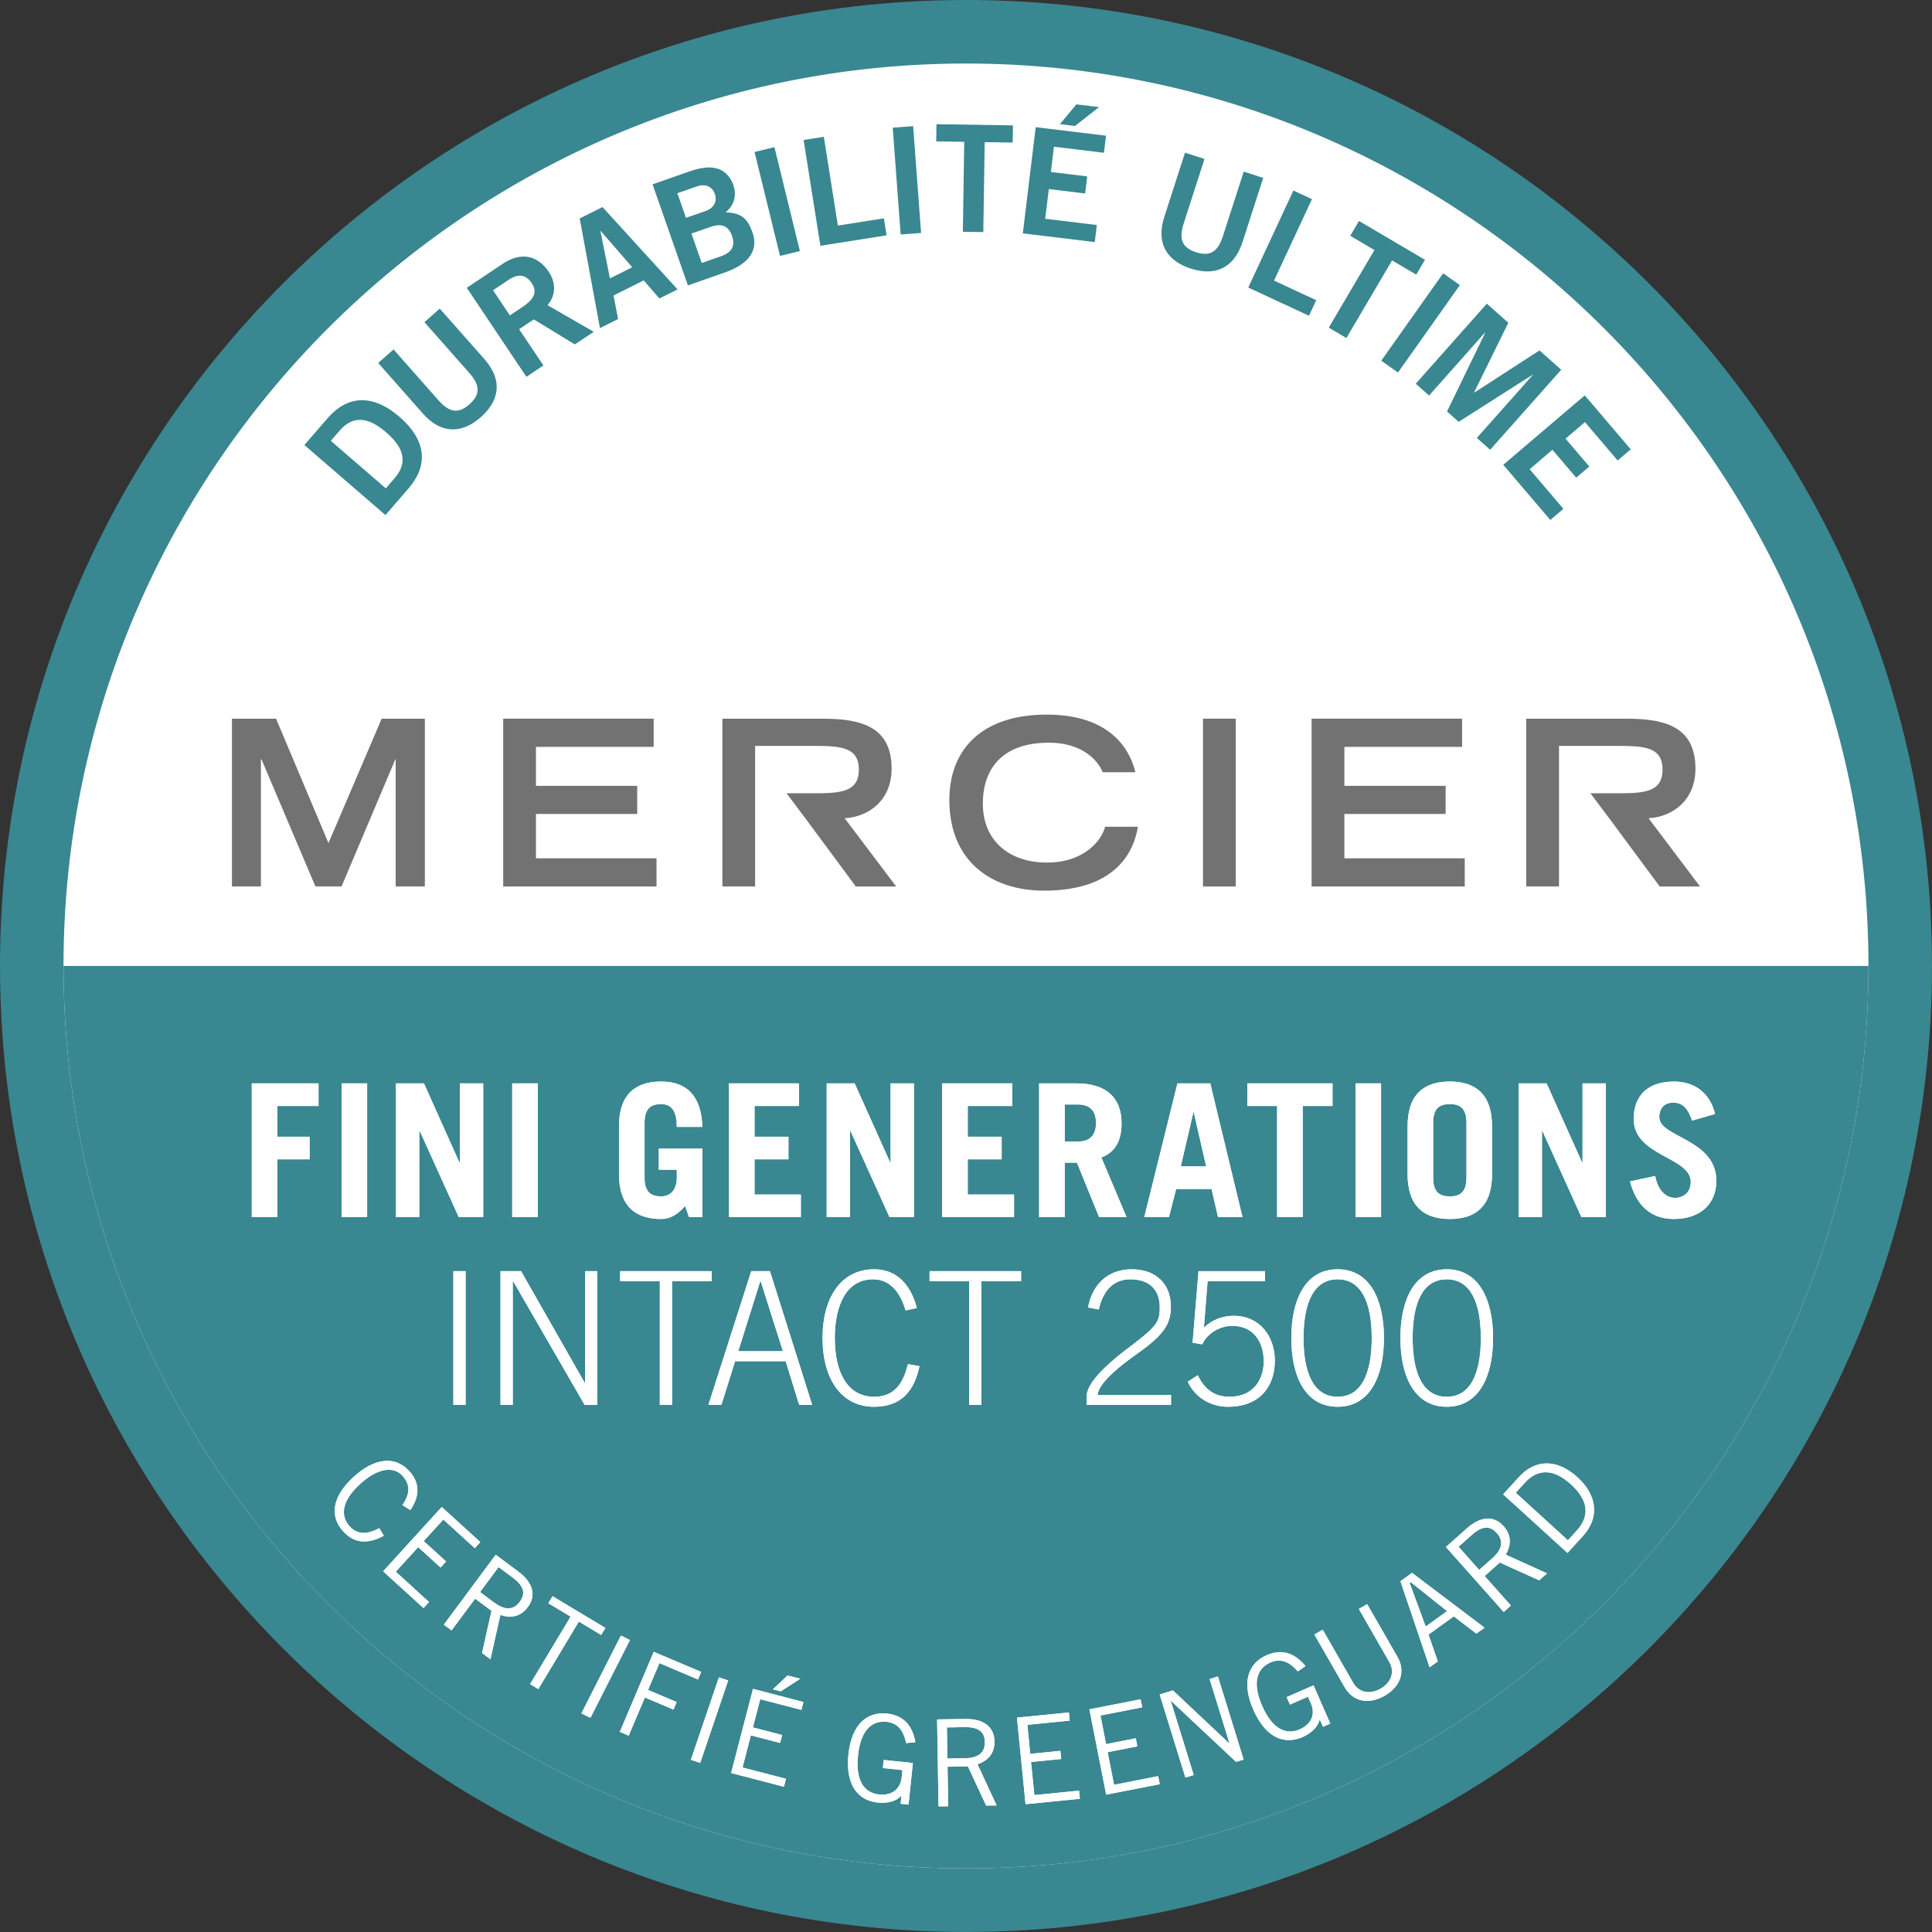 <?xml version="1.0" encoding="utf-8"?>
<!-- Generator: Adobe Illustrator 16.0.0, SVG Export Plug-In . SVG Version: 6.00 Build 0)  -->
<!DOCTYPE svg PUBLIC "-//W3C//DTD SVG 1.1//EN" "http://www.w3.org/Graphics/SVG/1.1/DTD/svg11.dtd">
<svg version="1.1" id="Layer_1" xmlns="http://www.w3.org/2000/svg" xmlns:xlink="http://www.w3.org/1999/xlink" x="0px" y="0px"
	 width="104.229px" height="104.229px" viewBox="0 0 104.229 104.229" enable-background="new 0 0 104.229 104.229"
	 xml:space="preserve">
<rect x="0" y="0" width="104.229" height="104.229" fill="#333333" stroke="none"/>
<circle fill="#FFFFFF" cx="52.223" cy="52.063" r="51.004"/>
<g>
	<path fill="none" d="M28.67,15.254c-0.303-0.453-0.727-0.496-1.232-0.157l-0.838,0.562l0.908,1.356l0.679-0.454
		C28.904,16.079,28.973,15.706,28.67,15.254z"/>
	<polygon fill="none" points="32.393,12.468 32.905,15.019 34.108,14.418 32.407,12.46 	"/>
	<path fill="none" d="M21.295,25.789c0.829-0.957,0.319-1.789-0.462-2.464c-0.782-0.674-1.678-1.057-2.505-0.1l-0.481,0.557
		l2.969,2.564L21.295,25.789z"/>
	<path fill="none" d="M52.114,3.427c-26.846,0-48.688,21.842-48.688,48.688H100.8C100.8,25.268,78.959,3.427,52.114,3.427z
		 M78.75,15.369l-3.339,4.715l-0.901-0.638l3.339-4.715L78.75,15.369z M72.845,12.723l0.471-0.802l3.56,2.096l-0.471,0.8L75.1,14.05
		l-2.463,4.188l-0.952-0.562l2.464-4.186L72.845,12.723z M58.069,5.63l1.223,0.148l-1.299,1.019l-0.811-0.099L58.069,5.63z
		 M55.875,6.861l3.793,0.46l-0.11,0.921l-2.698-0.327l-0.165,1.364l1.96,0.238l-0.111,0.92l-1.96-0.237l-0.193,1.602l2.784,0.339
		l-0.11,0.92l-3.881-0.471L55.875,6.861z M44.445,7.381l0.758,4.789l2.482-0.392l0.145,0.917l-3.572,0.564l-0.903-5.706
		L44.445,7.381z M41.758,7.926l1.377,5.607l-1.071,0.264L40.686,8.19L41.758,7.926z M27.098,14.244
		c1.091-0.729,1.952-0.392,2.489,0.396c0.402,0.588,0.425,1.268-0.05,1.825l2.493,1.435l-1.018,0.681l-2.215-1.35l-0.793,0.529
		l1.312,1.956l-0.918,0.614l-3.217-4.802L27.098,14.244z M17.672,22.562c1-1.156,2.332-1.403,3.884-0.073
		c1.538,1.34,1.489,2.695,0.489,3.852l-1.25,1.447l-4.374-3.779L17.672,22.562z M22.92,47.824h-1.573v-6.86h-0.02l-2.901,6.86
		h-1.408l-2.91-6.86h-0.031v6.86h-1.562v-9.051h2.379l2.828,6.711l2.869-6.711h2.329V47.824z M25.94,22.506
		c-0.881,0.777-2.026,1.054-3.145-0.213l-2.393-2.711l0.828-0.729l2.425,2.746c0.619,0.701,1.112,0.705,1.67,0.213
		c0.557-0.493,0.616-0.983-0.003-1.685l-2.426-2.747l0.828-0.729l2.394,2.709C27.236,20.625,26.821,21.727,25.94,22.506z
		 M35.418,47.825h-8.271v-9.052h8.118v1.521h-6.352v2.103h5.462v1.517h-5.462v2.392h6.504V47.825z M35.573,16.102l-0.844-0.976
		l-1.631,0.815l0.248,1.269l-0.979,0.491l-1.093-5.918l1.23-0.614l4.049,4.442L35.573,16.102z M35.205,9.943l2.024-0.707
		c1.088-0.381,1.916-0.264,2.317,0.688c0.198,0.567,0.117,1.086-0.397,1.53c0.811,0.039,1.166,0.279,1.455,1.109
		c0.297,0.847-0.096,1.644-1.484,2.13l-2.009,0.702L35.205,9.943z M46.17,47.824l-2.633-3.559l-1.104-1.471h1.716
		c1.45,0,2.185-0.212,2.185-1.282c0-1.059-0.734-1.271-2.185-1.271h-3.411v7.582h-1.767v-9.051h5.442
		c2.134,0,3.688,0.487,3.688,2.701c0,1.67-1.195,2.592-2.533,2.668l2.778,3.682H46.17z M48.606,12.662L48.176,6.9l1.103-0.082
		l0.43,5.762L48.606,12.662z M50.522,6.701l4.126,0.063l-0.016,0.927l-1.511-0.023l-0.074,4.854l-1.104-0.019l0.074-4.853
		l-1.512-0.024L50.522,6.701z M56.332,48.05c-2.858,0-5.116-1.594-5.116-4.893c0-2.638,1.654-4.605,5.26-4.605
		c4.044,0,4.646,2.625,4.778,3.11h-1.767c-0.104-0.311-0.797-1.593-2.911-1.593c-2.501,0-3.553,1.405-3.553,3.283
		c0,2.081,1.511,3.182,3.451,3.182c2.062,0,2.972-1.237,3.146-1.933h1.768C61.222,45.607,60.498,48.05,56.332,48.05z M66.666,47.824
		h-1.767v-9.052h1.767V47.824z M64.241,14.49c-1.119-0.361-1.939-1.205-1.421-2.812l1.11-3.441l1.051,0.338l-1.125,3.488
		c-0.287,0.89-0.038,1.315,0.67,1.545c0.709,0.228,1.159,0.029,1.447-0.862l1.125-3.488l1.051,0.341l-1.111,3.44
		C66.52,14.646,65.36,14.852,64.241,14.49z M67.342,15.512l2.436-5.233l1.001,0.465l-2.045,4.394l2.275,1.059l-0.392,0.839
		L67.342,15.512z M79.021,47.825H70.76v-9.052h8.118v1.521h-6.352v2.103h5.463v1.517h-5.463v2.392h6.494L79.021,47.825
		L79.021,47.825z M79.674,23.627l3.017-3.396l-0.012-0.012l-3.984,2.538l-0.629-0.558l2.06-4.247l-0.013-0.011l-3.016,3.397
		l-0.719-0.638l3.834-4.318l1.16,1.03l-1.845,3.753l0.012,0.011l3.515-2.271l1.173,1.041l-3.834,4.318L79.674,23.627z M85.496,21.33
		l2.48,2.91l-0.706,0.602l-1.765-2.07l-1.048,0.893l1.282,1.504l-0.707,0.602l-1.281-1.504l-1.229,1.049l1.82,2.137l-0.705,0.603
		L81.1,25.075L85.496,21.33z M86.904,44.265l-1.104-1.471h1.717c1.449,0,2.175-0.212,2.175-1.282c0-1.059-0.726-1.271-2.175-1.271
		h-3.411v7.582h-1.768v-9.051h5.443c2.134,0,3.686,0.487,3.686,2.701c0,1.67-1.193,2.592-2.531,2.668l2.776,3.682h-2.175
		L86.904,44.265z"/>
	<path fill="none" d="M39.491,12.726c-0.182-0.521-0.541-0.7-1.146-0.489L37.303,12.6l0.555,1.587l1.041-0.364
		C39.504,13.611,39.673,13.247,39.491,12.726z"/>
	<path fill="none" d="M38.565,10.463c-0.132-0.378-0.481-0.577-0.98-0.402l-1.042,0.363l0.464,1.329l1.042-0.362
		C38.548,11.215,38.698,10.841,38.565,10.463z"/>
	<path fill="#398791" d="M22.045,26.342c1-1.156,1.049-2.512-0.489-3.852c-1.552-1.33-2.884-1.083-3.884,0.073l-1.251,1.446
		l4.374,3.779L22.045,26.342z M18.328,23.225c0.827-0.957,1.723-0.574,2.505,0.1c0.781,0.675,1.291,1.507,0.462,2.464l-0.479,0.558
		l-2.969-2.564L18.328,23.225z"/>
	<path fill="#398791" d="M23.725,16.65l-0.828,0.729l2.426,2.747c0.619,0.701,0.56,1.191,0.003,1.685
		c-0.558,0.492-1.051,0.488-1.67-0.213l-2.425-2.746l-0.828,0.729l2.393,2.711c1.118,1.267,2.264,0.99,3.145,0.213
		c0.881-0.778,1.296-1.881,0.179-3.146L23.725,16.65z"/>
	<path fill="#398791" d="M29.317,19.716l-1.312-1.956l0.793-0.529l2.215,1.35l1.018-0.681l-2.493-1.435
		c0.475-0.558,0.452-1.237,0.05-1.825c-0.537-0.787-1.398-1.125-2.489-0.396l-1.916,1.284l3.217,4.802L29.317,19.716z
		 M26.599,15.659l0.838-0.562c0.506-0.339,0.93-0.296,1.232,0.157c0.304,0.452,0.234,0.825-0.483,1.308l-0.679,0.454L26.599,15.659z
		"/>
	<path fill="#398791" d="M31.274,11.784l1.093,5.918l0.979-0.491l-0.248-1.269l1.631-0.815l0.844,0.976l0.98-0.49l-4.049-4.442
		L31.274,11.784z M32.905,15.019l-0.512-2.552l0.014-0.007l1.701,1.958L32.905,15.019z"/>
	<path fill="#398791" d="M40.604,12.564c-0.289-0.83-0.645-1.07-1.455-1.109c0.515-0.444,0.596-0.963,0.397-1.53
		c-0.401-0.952-1.229-1.069-2.317-0.688l-2.024,0.707l1.906,5.453l2.009-0.702C40.509,14.208,40.901,13.412,40.604,12.564z
		 M37.007,11.753l-0.464-1.329l1.042-0.363c0.499-0.175,0.849,0.024,0.98,0.402c0.133,0.378-0.018,0.752-0.517,0.928L37.007,11.753z
		 M37.858,14.187L37.303,12.6l1.042-0.363c0.604-0.211,0.964-0.032,1.146,0.489c0.182,0.521,0.013,0.886-0.592,1.097L37.858,14.187z
		"/>
	
		<rect x="39.025" y="10.308" transform="matrix(-0.238 -0.971 0.971 -0.238 41.36 54.153)" fill="#398791" width="5.774" height="1.104"/>
	<polygon fill="#398791" points="47.83,12.695 47.685,11.778 45.203,12.17 44.445,7.381 43.354,7.553 44.258,13.26 	"/>
	
		<rect x="46.054" y="9.19" transform="matrix(0.074 0.997 -0.997 0.074 55.018 -39.79)" fill="#398791" width="5.778" height="1.105"/>
	<polygon fill="#398791" points="51.945,12.504 53.048,12.521 53.123,7.667 54.633,7.691 54.648,6.764 50.522,6.701 50.508,7.626 
		52.019,7.651 	"/>
	<polygon fill="#398791" points="59.172,12.14 56.387,11.802 56.582,10.2 58.542,10.438 58.653,9.517 56.693,9.279 56.858,7.915 
		59.556,8.242 59.667,7.321 55.875,6.861 55.18,12.59 59.061,13.06 	"/>
	<polygon fill="#398791" points="59.292,5.778 58.069,5.63 57.182,6.698 57.993,6.797 	"/>
	<path fill="#398791" d="M67.098,9.258l-1.125,3.488c-0.288,0.892-0.738,1.09-1.447,0.862c-0.708-0.229-0.957-0.655-0.67-1.545
		l1.125-3.488L63.93,8.237l-1.11,3.441c-0.52,1.606,0.302,2.45,1.421,2.812c1.119,0.362,2.279,0.156,2.797-1.451l1.111-3.44
		L67.098,9.258z"/>
	<polygon fill="#398791" points="68.733,15.137 70.778,10.744 69.777,10.279 67.342,15.512 70.618,17.035 71.009,16.196 	"/>
	<polygon fill="#398791" points="72.637,18.237 75.1,14.05 76.405,14.816 76.875,14.017 73.316,11.921 72.845,12.723 74.149,13.49 
		71.685,17.676 	"/>
	
		<rect x="73.74" y="16.854" transform="matrix(0.578 -0.816 0.816 0.578 18.143 69.889)" fill="#398791" width="5.778" height="1.105"/>
	<polygon fill="#398791" points="83.053,18.905 79.54,21.177 79.528,21.166 81.373,17.413 80.212,16.383 76.378,20.701 
		77.096,21.339 80.112,17.941 80.125,17.952 78.065,22.199 78.694,22.757 82.678,20.219 82.69,20.23 79.674,23.627 80.392,24.264 
		84.226,19.946 	"/>
	<polygon fill="#398791" points="84.343,27.451 82.522,25.314 83.752,24.265 85.034,25.769 85.741,25.168 84.458,23.664 
		85.506,22.771 87.27,24.842 87.976,24.24 85.496,21.33 81.1,25.075 83.637,28.053 	"/>
	<path fill="#398791" d="M78.215,64.544c0.551,0,0.9-0.221,0.9-1.021v-2.938c0-0.801-0.351-1.021-0.9-1.021
		c-0.549,0-0.898,0.22-0.898,1.021v2.938C77.316,64.323,77.667,64.544,78.215,64.544z"/>
	<path fill="#398791" d="M72.163,75.354c1.3,0,1.84-1.29,1.84-3.169s-0.54-3.168-1.84-3.168c-1.299,0-1.839,1.289-1.839,3.168
		S70.864,75.354,72.163,75.354z"/>
	<path fill="#398791" d="M78.049,75.354c1.3,0,1.84-1.29,1.84-3.169s-0.54-3.168-1.84-3.168s-1.839,1.289-1.839,3.168
		S76.75,75.354,78.049,75.354z"/>
	<polygon fill="#398791" points="41.017,69.116 39.828,72.895 42.237,72.895 41.038,69.116 	"/>
	<path fill="#398791" d="M53.132,93.979c-0.012-0.631-0.443-0.812-1.112-0.803l-0.937,0.017l0.028,1.677l0.942-0.015
		C52.768,94.844,53.141,94.57,53.132,93.979z"/>
	<path fill="#398791" d="M27.649,85.101l-0.752-0.559l-1,1.347l0.757,0.562c0.573,0.427,1.036,0.438,1.388-0.037
		C28.418,85.907,28.186,85.5,27.649,85.101z"/>
	<path fill="#398791" d="M59.128,60.585c0-0.699-0.37-0.999-0.979-0.999h-0.71v1.999h0.71
		C58.758,61.585,59.128,61.285,59.128,60.585z"/>
	<path fill="#398791" d="M3.427,52.113c0,26.846,21.842,48.687,48.688,48.687s48.687-21.841,48.687-48.687H3.427z M17.184,59.666
		h-2.22v1.659h1.738v1.219h-1.738v3.118h-1.38v-7.216h3.6V59.666z M75.937,60.765c0-1.778,0.938-2.418,2.277-2.418
		c1.341,0,2.279,0.64,2.279,2.418v2.578c0,1.779-0.938,2.42-2.279,2.42c-1.339,0-2.277-0.641-2.277-2.42V60.765z M78.049,68.477
		c1.76,0,2.499,1.67,2.499,3.708c0,2.039-0.739,3.708-2.499,3.708c-1.759,0-2.499-1.669-2.499-3.708S76.291,68.477,78.049,68.477z
		 M73.127,58.446h1.379v7.216h-1.379V58.446z M74.662,72.185c0,2.039-0.739,3.708-2.499,3.708c-1.759,0-2.498-1.669-2.498-3.708
		c0-2.038,0.739-3.708,2.498-3.708S74.662,70.146,74.662,72.185z M67.29,58.446h4.599v1.22H70.28v5.996H68.9v-5.996h-1.61V58.446z
		 M66.478,71.525c-0.62,0-1.34,0.37-1.619,0.999l-0.521-0.09l0.319-3.857h3.588v0.539h-3.098l-0.2,2.509
		c0.439-0.419,0.979-0.64,1.62-0.64c1.388,0,2.207,1.108,2.207,2.419c0,1.449-0.869,2.488-2.519,2.488
		c-0.898,0-1.76-0.459-2.179-1.35l0.539-0.351c0.4,0.82,0.95,1.16,1.72,1.16c1.289,0,1.839-0.939,1.839-1.899
		C68.177,72.314,67.557,71.525,66.478,71.525z M63.522,58.445h1.77l1.739,7.217h-1.319l-0.351-1.519h-1.908l-0.391,1.519h-1.329
		L63.522,58.445z M56.06,58.446h1.999c1.658,0,2.447,0.8,2.447,2.16c0,0.897-0.318,1.548-1.089,1.838l1.358,3.218h-1.479
		l-1.198-2.938h-0.66v2.938H56.06V58.446z M50.829,58.446h3.778v1.22h-2.398v1.659h1.829v1.219h-1.829v1.899h2.498v1.219h-3.878
		V58.446L50.829,58.446z M44.599,58.446h1.509l1.919,4.277h0.02v-4.277h1.26v7.216h-1.319l-2.109-4.657h-0.02v4.657h-1.259V58.446z
		 M39.327,58.446h3.778v1.22h-2.398v1.659h1.829v1.219h-1.829v1.899h2.498v1.219h-3.878V58.446z M33.457,69.116v-0.539h4.938v0.539
		h-2.139v6.677h-0.659v-6.677H33.457z M33.394,60.765c0-1.778,0.938-2.418,2.277-2.418c1.409,0,2.169,0.81,2.22,2.447h-1.379
		c0-0.93-0.341-1.229-0.841-1.229c-0.549,0-0.898,0.22-0.898,1.02v2.938c0,0.8,0.35,1.02,0.898,1.02c0.521,0,0.841-0.38,0.841-0.999
		v-0.439h-0.971v-1.14h2.35v3.697h-0.72l-0.21-0.6c-0.37,0.42-0.77,0.7-1.29,0.7c-1.339,0-2.277-0.641-2.277-2.42V60.765
		L33.394,60.765z M27.634,58.446h1.381v7.216h-1.381V58.446z M27.002,68.577h1.109l3.429,6.017h0.021v-6.017h0.66v7.216H31.54
		l-3.857-6.677h-0.021v6.677h-0.66V68.577z M21.361,58.446h1.509l1.919,4.277h0.021v-4.277h1.259v7.216h-1.319l-2.108-4.657H22.62
		v4.657h-1.259V58.446z M25.118,68.577v7.216h-0.66v-7.216H25.118z M18.428,58.446h1.379v7.216h-1.379V58.446z M18.51,82.611
		c-0.706-0.782-0.636-1.846,0.586-2.95c1.133-1.025,2.232-1.127,2.992-0.288c0.585,0.646,0.55,1.362,0.053,2.093l-0.43-0.262
		c0.378-0.569,0.477-1.062,0.005-1.584c-0.452-0.5-1.274-0.477-2.272,0.427c-1.007,0.912-1.103,1.719-0.579,2.297
		c0.485,0.535,1.076,0.377,1.598,0.099l0.246,0.408C19.922,83.28,19.155,83.325,18.51,82.611z M23.145,86.427l-0.296,0.327
		l-2.18-1.983l3.162-3.472l2.081,1.896l-0.298,0.327l-1.697-1.546l-1.059,1.163l1.206,1.1l-0.298,0.327l-1.207-1.102l-1.208,1.327
		L23.145,86.427z M26.995,87.125l-0.536,2.39l-0.453-0.338l0.51-2.277l-0.883-0.654l-1.271,1.711l-0.417-0.31l2.798-3.769
		l1.211,0.898c0.814,0.604,0.986,1.299,0.521,1.926C28.08,87.234,27.547,87.309,26.995,87.125z M29.042,91.125l-0.444-0.268
		l2.186-3.643l-1.203-0.723l0.228-0.378l2.852,1.711l-0.228,0.378l-1.203-0.722L29.042,91.125z M31.403,92.431l2.126-4.188
		l0.464,0.235l-2.127,4.187L31.403,92.431z M36.333,92.23l-1.543-0.653l-0.871,2.059l-0.479-0.203l1.828-4.318l2.561,1.084
		l-0.172,0.407l-2.082-0.882l-0.613,1.446l1.543,0.654L36.333,92.23z M37.756,95.108l-0.491-0.167l1.51-4.44l0.491,0.168
		L37.756,95.108z M43.234,92.247l-2.22-0.576l-0.396,1.521l1.578,0.41l-0.111,0.427l-1.578-0.409l-0.449,1.735l2.345,0.607
		l-0.112,0.429l-2.847-0.739l1.179-4.539l2.723,0.707L43.234,92.247z M41.697,91.137l0.791-0.747l0.686,0.178l-1.057,0.679
		L41.697,91.137z M43.116,75.793l-0.729-2.357h-2.729l-0.739,2.357h-0.7l2.31-7.216h1.009l2.279,7.216H43.116z M47.417,96.809
		c0.765,0.08,1.168-0.351,1.228-0.919l0.041-0.396l-1.056-0.109l0.046-0.438l1.572,0.163l-0.232,2.245l-0.428-0.045l0.044-0.428
		l-0.013-0.001c-0.272,0.306-0.756,0.418-1.272,0.364c-1.062-0.11-1.745-0.953-1.576-2.59c0.17-1.637,1.012-2.32,2.073-2.211
		c0.789,0.082,1.358,0.521,1.54,1.547l-0.502,0.046c-0.155-0.769-0.515-1.094-1.058-1.148c-0.686-0.071-1.382,0.326-1.536,1.82
		C46.132,96.205,46.73,96.738,47.417,96.809z M47.155,75.893c-1.749,0-2.779-1.479-2.779-3.708c0-2.229,1.03-3.708,2.779-3.708
		c1.289,0,1.999,0.91,2.308,2.089l-0.608,0.13c-0.311-1.059-0.891-1.679-1.759-1.679c-1.43,0-2.06,1.398-2.06,3.168
		s0.63,3.169,2.129,3.169c1.16,0,1.579-0.82,1.819-1.761l0.62,0.11C49.333,74.993,48.665,75.893,47.155,75.893z M50.149,68.577
		h4.938v0.539h-2.14v6.677h-0.659v-6.677h-2.139V68.577z M53.201,97.411l-0.984-2.116l-1.099,0.019l0.035,2.132l-0.521,0.009
		l-0.077-4.692l1.509-0.024c1.015-0.017,1.573,0.429,1.587,1.209c0.011,0.663-0.367,1.047-0.916,1.237l1.031,2.22L53.201,97.411z
		 M55.327,97.334l-0.463-4.671l2.802-0.277l0.044,0.439l-2.284,0.227l0.155,1.565l1.623-0.161l0.044,0.44l-1.624,0.161l0.178,1.784
		l2.412-0.238l0.044,0.439L55.327,97.334z M58.619,75.373c0-0.5,0.409-1.289,2.468-2.816c1.391-1.052,1.479-1.301,1.479-2.04
		c0-0.869-0.489-1.499-1.589-1.499c-0.859,0-1.459,0.55-1.699,1.629l-0.58-0.109c0.24-1.3,1.12-2.06,2.35-2.06
		c1.31,0,2.118,0.779,2.118,2.02c0,0.919-0.369,1.509-1.769,2.498c-0.819,0.58-2.14,1.579-2.179,2.259h3.956v0.54h-4.557
		L58.619,75.373L58.619,75.373z M59.676,96.82l-0.903-4.604l2.762-0.542l0.086,0.435l-2.252,0.441l0.303,1.543l1.603-0.313
		l0.084,0.435l-1.602,0.313l0.347,1.761l2.379-0.468l0.085,0.435L59.676,96.82z M66.684,95.052l-3.513-3.296L63.16,91.76l1.237,4
		l-0.446,0.139l-1.389-4.483l0.714-0.221l3.024,2.847l0.024-0.008l-1.068-3.453l0.447-0.138l1.388,4.482L66.684,95.052z
		 M71.374,93.159l-0.172-0.393l-0.012,0.005c-0.088,0.399-0.451,0.735-0.927,0.944c-0.977,0.429-1.985,0.034-2.646-1.472
		s-0.267-2.516,0.709-2.943c0.728-0.317,1.438-0.219,2.103,0.583l-0.414,0.287c-0.515-0.59-0.986-0.694-1.486-0.477
		c-0.63,0.277-1.037,0.967-0.437,2.341c0.604,1.375,1.388,1.542,2.019,1.266c0.702-0.308,0.842-0.88,0.611-1.402l-0.158-0.363
		l-0.973,0.426l-0.177-0.404l1.447-0.635l0.904,2.065L71.374,93.159z M74.701,91.483c-0.839,0.48-1.696,0.346-2.162-0.466
		l-1.63-2.838l0.45-0.26l1.648,2.872c0.271,0.474,0.836,0.673,1.474,0.309c0.637-0.367,0.748-0.954,0.476-1.428l-1.648-2.872
		l0.449-0.259l1.631,2.838C75.854,90.191,75.54,91.001,74.701,91.483z M79.647,88.131l-1.217-0.932l-1.363,0.984l0.5,1.447
		l-0.441,0.319l-1.574-4.645l0.627-0.453l3.911,2.958L79.647,88.131z M83.038,85.257l-2.125-0.961l-0.819,0.729l1.418,1.592
		l-0.39,0.346l-3.117-3.504l1.125-1.002c0.758-0.673,1.473-0.7,1.99-0.118c0.439,0.495,0.404,1.031,0.113,1.534l2.228,1.008
		L83.038,85.257z M85.397,82.866l-0.832,0.913l-3.472-3.161l0.851-0.934c0.857-0.941,2.022-1.023,3.163,0.015
		C86.125,80.627,86.342,81.828,85.397,82.866z M86.634,65.662h-1.318l-2.108-4.657h-0.021v4.657h-1.26v-7.216h1.51l1.919,4.277
		h0.021v-4.277h1.259L86.634,65.662L86.634,65.662z M90.295,65.763c-1.119,0-1.989-0.61-2.357-2.029l1.358-0.29
		c0.159,0.87,0.659,1.18,1.069,1.18c0.479,0,0.85-0.319,0.85-0.858c0-1.359-3.079-1.381-3.079-3.398c0-1.239,0.74-2.019,2.17-2.019
		c1.229,0,1.979,0.729,2.219,1.749l-1.239,0.358c-0.229-0.68-0.529-0.97-1.009-0.97c-0.49,0-0.76,0.3-0.76,0.79
		c0,1.089,3.077,1.169,3.077,3.428C92.594,64.942,91.745,65.763,90.295,65.763z"/>
	<path fill="#398791" d="M79.384,82.822l-0.697,0.621l1.112,1.252l0.704-0.626c0.534-0.476,0.639-0.924,0.245-1.365
		C80.33,82.233,79.884,82.377,79.384,82.822z"/>
	<polygon fill="#398791" points="76.047,85.396 76.914,87.75 78.067,86.918 76.106,85.354 	"/>
	<path fill="#398791" d="M82.262,79.993l-0.49,0.537l2.815,2.566l0.474-0.52c0.727-0.798,0.628-1.646-0.306-2.495
		C83.743,79.158,82.911,79.281,82.262,79.993z"/>
	<polygon fill="#398791" points="64.402,60.006 64.381,60.006 63.702,62.924 65.072,62.924 	"/>
	<path fill="#398791" d="M52.114,0C23.378,0,0,23.378,0,52.113s23.378,52.114,52.114,52.114c28.735,0,52.114-23.379,52.114-52.114
		S80.849,0,52.114,0z M52.114,100.8c-26.846,0-48.688-21.841-48.688-48.687S25.268,3.427,52.114,3.427s48.687,21.842,48.687,48.688
		S78.959,100.8,52.114,100.8z"/>
	<polygon fill="#717271" points="17.721,45.484 14.893,38.773 12.514,38.773 12.514,47.824 14.076,47.824 14.076,40.964 
		14.107,40.964 17.017,47.824 18.426,47.824 21.327,40.964 21.346,40.964 21.346,47.824 22.92,47.824 22.92,38.773 20.591,38.773 	
		"/>
	<polygon fill="#717271" points="28.914,43.913 34.376,43.913 34.376,42.396 28.914,42.396 28.914,40.293 35.265,40.293 
		35.265,38.772 27.147,38.772 27.147,47.825 35.418,47.825 35.418,46.304 28.914,46.304 	"/>
	<path fill="#717271" d="M88.936,44.142c1.338-0.076,2.531-0.998,2.531-2.668c0-2.214-1.552-2.701-3.686-2.701h-5.443v9.051h1.768
		v-7.582h3.411c1.449,0,2.175,0.212,2.175,1.271c0,1.07-0.726,1.282-2.175,1.282h-1.717l1.104,1.471l2.635,3.559h2.175
		L88.936,44.142z"/>
	<path fill="#717271" d="M48.101,41.474c0-2.214-1.554-2.701-3.688-2.701h-5.442v9.051h1.767v-7.582h3.411
		c1.45,0,2.185,0.212,2.185,1.271c0,1.07-0.734,1.282-2.185,1.282h-1.716l1.104,1.471l2.633,3.559h2.177l-2.778-3.682
		C46.906,44.066,48.101,43.144,48.101,41.474z"/>
	<path fill="#717271" d="M56.474,46.534c-1.94,0-3.451-1.101-3.451-3.182c0-1.878,1.052-3.283,3.553-3.283
		c2.114,0,2.809,1.282,2.911,1.593h1.767c-0.133-0.485-0.734-3.11-4.778-3.11c-3.604,0-5.26,1.968-5.26,4.605
		c0,3.299,2.258,4.893,5.116,4.893c4.166,0,4.892-2.441,5.056-3.448H59.62C59.446,45.296,58.537,46.534,56.474,46.534z"/>
	<rect x="64.899" y="38.772" fill="#717271" width="1.767" height="9.052"/>
	<polygon fill="#717271" points="72.527,43.913 77.99,43.913 77.99,42.396 72.527,42.396 72.527,40.293 78.878,40.293 
		78.878,38.772 70.76,38.772 70.76,47.825 79.021,47.825 79.021,46.304 72.527,46.304 	"/>
	<polygon fill="#FFFFFF" points="13.584,65.662 14.964,65.662 14.964,62.544 16.703,62.544 16.703,61.325 14.964,61.325 
		14.964,59.666 17.184,59.666 17.184,58.446 13.584,58.446 	"/>
	<rect x="18.428" y="58.446" fill="#FFFFFF" width="1.379" height="7.216"/>
	<polygon fill="#FFFFFF" points="22.62,61.005 22.64,61.005 24.749,65.662 26.068,65.662 26.068,58.446 24.809,58.446 
		24.809,62.724 24.789,62.724 22.87,58.446 21.361,58.446 21.361,65.662 22.62,65.662 	"/>
	<rect x="27.634" y="58.446" fill="#FFFFFF" width="1.381" height="7.216"/>
	<path fill="#FFFFFF" d="M35.671,65.763c0.521,0,0.92-0.28,1.29-0.7l0.21,0.6h0.72v-3.697h-2.35v1.14h0.971v0.439
		c0,0.619-0.32,0.999-0.841,0.999c-0.549,0-0.898-0.22-0.898-1.02v-2.938c0-0.8,0.35-1.02,0.898-1.02c0.5,0,0.841,0.3,0.841,1.229
		h1.379c-0.051-1.639-0.811-2.447-2.22-2.447c-1.339,0-2.277,0.64-2.277,2.418v2.578C33.394,65.123,34.333,65.763,35.671,65.763z"/>
	<polygon fill="#FFFFFF" points="43.205,64.443 40.707,64.443 40.707,62.544 42.536,62.544 42.536,61.325 40.707,61.325 
		40.707,59.666 43.104,59.666 43.104,58.446 39.327,58.446 39.327,65.662 43.205,65.662 	"/>
	<polygon fill="#FFFFFF" points="45.858,61.005 45.878,61.005 47.987,65.662 49.306,65.662 49.306,58.446 48.047,58.446 
		48.047,62.724 48.027,62.724 46.108,58.446 44.599,58.446 44.599,65.662 45.858,65.662 	"/>
	<polygon fill="#FFFFFF" points="54.707,64.443 52.208,64.443 52.208,62.544 54.038,62.544 54.038,61.325 52.208,61.325 
		52.208,59.666 54.607,59.666 54.607,58.446 50.829,58.446 50.829,65.662 54.707,65.662 	"/>
	<path fill="#FFFFFF" d="M57.439,62.724h0.66l1.198,2.938h1.479l-1.358-3.218c0.771-0.29,1.089-0.939,1.089-1.838
		c0-1.36-0.789-2.16-2.447-2.16h-2v7.216h1.379V62.724z M57.439,59.586h0.71c0.608,0,0.979,0.3,0.979,0.999c0,0.7-0.37,1-0.979,1
		h-0.71V59.586z"/>
	<path fill="#FFFFFF" d="M63.453,64.144h1.908l0.351,1.519h1.319l-1.739-7.217h-1.77l-1.789,7.217h1.329L63.453,64.144z
		 M64.381,60.006h0.021l0.67,2.918h-1.37L64.381,60.006z"/>
	<polygon fill="#FFFFFF" points="68.899,65.662 70.279,65.662 70.279,59.666 71.887,59.666 71.887,58.446 67.29,58.446 
		67.29,59.666 68.899,59.666 	"/>
	<rect x="73.127" y="58.446" fill="#FFFFFF" width="1.379" height="7.216"/>
	<path fill="#FFFFFF" d="M78.215,65.763c1.341,0,2.279-0.641,2.279-2.42v-2.578c0-1.778-0.938-2.418-2.279-2.418
		c-1.339,0-2.277,0.64-2.277,2.418v2.578C75.937,65.123,76.876,65.763,78.215,65.763z M77.316,60.586
		c0-0.801,0.351-1.021,0.898-1.021c0.551,0,0.9,0.22,0.9,1.021v2.938c0,0.8-0.351,1.021-0.9,1.021c-0.549,0-0.898-0.221-0.898-1.021
		V60.586z"/>
	<polygon fill="#FFFFFF" points="85.375,62.724 85.355,62.724 83.436,58.446 81.927,58.446 81.927,65.662 83.186,65.662 
		83.186,61.005 83.207,61.005 85.315,65.662 86.634,65.662 86.634,58.446 85.375,58.446 	"/>
	<path fill="#FFFFFF" d="M89.516,60.275c0-0.49,0.27-0.79,0.76-0.79c0.479,0,0.779,0.29,1.009,0.97l1.239-0.358
		c-0.239-1.021-0.989-1.749-2.219-1.749c-1.43,0-2.169,0.778-2.169,2.019c0,2.019,3.078,2.039,3.078,3.398
		c0,0.539-0.369,0.858-0.85,0.858c-0.41,0-0.91-0.31-1.069-1.18l-1.358,0.29c0.368,1.419,1.238,2.029,2.357,2.029
		c1.449,0,2.3-0.82,2.3-2.061C92.594,61.444,89.516,61.364,89.516,60.275z"/>
	<rect x="24.458" y="68.577" fill="#FFFFFF" width="0.66" height="7.216"/>
	<polygon fill="#FFFFFF" points="27.663,69.116 27.683,69.116 31.541,75.793 32.221,75.793 32.221,68.577 31.561,68.577 
		31.561,74.594 31.541,74.594 28.111,68.577 27.002,68.577 27.002,75.793 27.663,75.793 	"/>
	<polygon fill="#FFFFFF" points="36.255,75.793 36.255,69.116 38.394,69.116 38.394,68.577 33.457,68.577 33.457,69.116 
		35.596,69.116 35.596,75.793 	"/>
	<path fill="#FFFFFF" d="M40.528,68.577l-2.31,7.216h0.7l0.739-2.357h2.729l0.729,2.357h0.7l-2.279-7.216H40.528z M39.828,72.895
		l1.189-3.778h0.021l1.199,3.778H39.828z"/>
	<path fill="#FFFFFF" d="M47.165,75.354c-1.499,0-2.129-1.399-2.129-3.169s0.63-3.168,2.06-3.168c0.868,0,1.448,0.62,1.759,1.679
		l0.608-0.13c-0.309-1.179-1.019-2.089-2.308-2.089c-1.749,0-2.779,1.479-2.779,3.708c0,2.229,1.03,3.708,2.779,3.708
		c1.51,0,2.178-0.899,2.449-2.188l-0.62-0.109C48.744,74.533,48.325,75.354,47.165,75.354z"/>
	<polygon fill="#FFFFFF" points="52.288,75.793 52.947,75.793 52.947,69.116 55.086,69.116 55.086,68.577 50.149,68.577 
		50.149,69.116 52.288,69.116 	"/>
	<path fill="#FFFFFF" d="M63.175,75.253h-3.956c0.039-0.68,1.358-1.679,2.179-2.259c1.398-0.989,1.769-1.579,1.769-2.498
		c0-1.239-0.81-2.02-2.118-2.02c-1.229,0-2.108,0.76-2.35,2.06l0.58,0.109c0.24-1.079,0.84-1.629,1.699-1.629
		c1.1,0,1.589,0.63,1.589,1.499c0,0.739-0.09,0.988-1.479,2.04c-2.059,1.527-2.468,2.316-2.468,2.816v0.42h4.557L63.175,75.253
		L63.175,75.253z"/>
	<path fill="#FFFFFF" d="M66.338,75.354c-0.77,0-1.318-0.34-1.72-1.16l-0.539,0.351c0.419,0.891,1.279,1.35,2.179,1.35
		c1.648,0,2.519-1.039,2.519-2.488c0-1.31-0.819-2.419-2.207-2.419c-0.641,0-1.181,0.221-1.62,0.64l0.2-2.509h3.098v-0.539h-3.588
		l-0.319,3.857l0.521,0.09c0.279-0.629,0.999-0.999,1.619-0.999c1.079,0,1.698,0.789,1.698,1.929
		C68.177,74.414,67.627,75.354,66.338,75.354z"/>
	<path fill="#FFFFFF" d="M69.665,72.185c0,2.039,0.739,3.708,2.498,3.708c1.76,0,2.499-1.669,2.499-3.708
		c0-2.038-0.739-3.708-2.499-3.708C70.404,68.477,69.665,70.146,69.665,72.185z M72.163,69.017c1.3,0,1.84,1.289,1.84,3.168
		s-0.54,3.169-1.84,3.169c-1.299,0-1.839-1.29-1.839-3.169S70.864,69.017,72.163,69.017z"/>
	<path fill="#FFFFFF" d="M78.049,75.893c1.76,0,2.499-1.669,2.499-3.708c0-2.038-0.739-3.708-2.499-3.708
		c-1.759,0-2.499,1.67-2.499,3.708C75.55,74.224,76.291,75.893,78.049,75.893z M78.049,69.017c1.3,0,1.84,1.289,1.84,3.168
		s-0.54,3.169-1.84,3.169s-1.839-1.29-1.839-3.169S76.75,69.017,78.049,69.017z"/>
	<path fill="#FFFFFF" d="M20.461,82.441c-0.521,0.277-1.112,0.438-1.598-0.099c-0.523-0.578-0.428-1.385,0.579-2.297
		c0.998-0.902,1.82-0.927,2.272-0.427c0.472,0.522,0.373,1.015-0.005,1.584l0.43,0.262c0.497-0.729,0.532-1.445-0.053-2.093
		c-0.76-0.839-1.859-0.737-2.993,0.288c-1.221,1.104-1.292,2.168-0.585,2.95c0.646,0.714,1.413,0.669,2.198,0.238L20.461,82.441z"/>
	<polygon fill="#FFFFFF" points="23.768,84.566 24.065,84.239 22.859,83.14 23.918,81.977 25.616,83.522 25.914,83.195 
		23.833,81.299 20.67,84.77 22.849,86.754 23.145,86.427 21.353,84.793 22.561,83.466 	"/>
	<path fill="#FFFFFF" d="M27.954,84.776l-1.211-0.898l-2.798,3.769l0.417,0.31l1.271-1.711l0.883,0.654l-0.51,2.277l0.453,0.338
		l0.536-2.39c0.552,0.185,1.085,0.109,1.48-0.423C28.94,86.075,28.768,85.382,27.954,84.776z M28.042,86.413
		c-0.352,0.476-0.814,0.464-1.388,0.037l-0.757-0.562l1-1.347l0.752,0.559C28.186,85.5,28.418,85.907,28.042,86.413z"/>
	<polygon fill="#FFFFFF" points="32.659,87.826 29.807,86.115 29.58,86.493 30.783,87.216 28.597,90.857 29.042,91.125 
		31.228,87.482 32.431,88.204 	"/>
	
		<rect x="30.348" y="90.198" transform="matrix(-0.453 0.892 -0.892 -0.453 128.152 102.271)" fill="#FFFFFF" width="4.695" height="0.519"/>
	<polygon fill="#FFFFFF" points="35.575,89.723 37.657,90.604 37.829,90.197 35.268,89.113 33.439,93.432 33.918,93.635 
		34.79,91.577 36.333,92.23 36.504,91.824 34.961,91.17 	"/>
	
		<rect x="38.004" y="90.458" transform="matrix(0.947 0.321 -0.321 0.947 31.846 -7.374)" fill="#FFFFFF" width="0.52" height="4.689"/>
	<polygon fill="#FFFFFF" points="39.444,95.652 42.292,96.392 42.403,95.964 40.058,95.355 40.508,93.62 42.086,94.029 
		42.197,93.603 40.619,93.192 41.014,91.671 43.234,92.247 43.345,91.82 40.623,91.113 	"/>
	<polygon fill="#FFFFFF" points="42.488,90.39 41.697,91.137 42.117,91.246 43.174,90.567 	"/>
	<path fill="#FFFFFF" d="M47.824,92.889c0.543,0.056,0.902,0.381,1.058,1.148l0.502-0.046c-0.182-1.026-0.751-1.465-1.54-1.547
		c-1.062-0.109-1.903,0.574-2.073,2.211c-0.169,1.637,0.514,2.479,1.576,2.59c0.517,0.054,1-0.06,1.272-0.364l0.013,0.001
		l-0.044,0.428l0.428,0.045l0.232-2.245l-1.572-0.163l-0.046,0.438l1.056,0.109l-0.041,0.396c-0.06,0.568-0.463,0.999-1.228,0.919
		c-0.686-0.07-1.284-0.604-1.129-2.1C46.441,93.216,47.138,92.817,47.824,92.889z"/>
	<path fill="#FFFFFF" d="M53.651,93.944c-0.014-0.78-0.572-1.227-1.587-1.209l-1.509,0.023l0.077,4.693l0.521-0.009l-0.035-2.132
		l1.099-0.019l0.984,2.116l0.565-0.01l-1.031-2.22C53.284,94.991,53.662,94.607,53.651,93.944z M52.053,94.855l-0.942,0.015
		l-0.028-1.677l0.937-0.017c0.669-0.011,1.102,0.172,1.112,0.803C53.141,94.57,52.768,94.844,52.053,94.855z"/>
	<polygon fill="#FFFFFF" points="55.801,96.843 55.624,95.058 57.248,94.896 57.204,94.456 55.581,94.617 55.425,93.052 
		57.709,92.825 57.666,92.385 54.864,92.663 55.327,97.334 58.257,97.044 58.213,96.604 	"/>
	<polygon fill="#FFFFFF" points="60.101,96.287 59.755,94.526 61.356,94.213 61.272,93.778 59.67,94.093 59.368,92.55 61.62,92.107 
		61.534,91.674 58.772,92.216 59.676,96.82 62.565,96.254 62.48,95.819 	"/>
	<polygon fill="#FFFFFF" points="65.258,90.579 66.327,94.032 66.302,94.04 63.277,91.193 62.563,91.414 63.952,95.897 
		64.398,95.76 63.161,91.76 63.172,91.756 66.684,95.052 67.093,94.925 65.706,90.441 	"/>
	<path fill="#FFFFFF" d="M69.415,91.556l0.177,0.404l0.973-0.426l0.158,0.363c0.229,0.522,0.091,1.096-0.611,1.402
		c-0.631,0.276-1.414,0.109-2.019-1.266c-0.602-1.374-0.193-2.062,0.437-2.341c0.5-0.219,0.973-0.113,1.486,0.477l0.414-0.287
		c-0.664-0.802-1.375-0.9-2.103-0.583c-0.976,0.429-1.369,1.438-0.709,2.943s1.67,1.899,2.646,1.472
		c0.476-0.209,0.839-0.545,0.927-0.944l0.012-0.005l0.172,0.393l0.394-0.172l-0.904-2.065L69.415,91.556z"/>
	<path fill="#FFFFFF" d="M73.757,86.543l-0.449,0.259l1.648,2.872c0.272,0.474,0.161,1.061-0.476,1.428
		c-0.638,0.364-1.201,0.165-1.474-0.309l-1.648-2.872l-0.45,0.26l1.63,2.838c0.466,0.812,1.323,0.946,2.162,0.466
		c0.839-0.482,1.153-1.292,0.688-2.104L73.757,86.543z"/>
	<path fill="#FFFFFF" d="M75.551,85.307l1.574,4.645l0.441-0.319l-0.5-1.447l1.363-0.984l1.217,0.932l0.441-0.318l-3.912-2.958
		L75.551,85.307z M76.914,87.75l-0.866-2.354l0.06-0.042l1.961,1.563L76.914,87.75z"/>
	<path fill="#FFFFFF" d="M81.12,82.339c-0.519-0.582-1.232-0.555-1.99,0.118l-1.125,1.002l3.117,3.504l0.39-0.346l-1.418-1.592
		l0.819-0.729l2.125,0.961l0.423-0.376l-2.228-1.008C81.524,83.37,81.559,82.834,81.12,82.339z M80.503,84.069l-0.704,0.626
		l-1.112-1.252l0.697-0.621c0.5-0.445,0.945-0.589,1.364-0.118C81.141,83.146,81.038,83.595,80.503,84.069z"/>
	<path fill="#FFFFFF" d="M81.944,79.685l-0.851,0.934l3.472,3.161l0.832-0.913c0.944-1.038,0.729-2.239-0.29-3.167
		C83.967,78.661,82.802,78.743,81.944,79.685z M85.061,82.578l-0.474,0.52l-2.815-2.566l0.49-0.537
		c0.647-0.712,1.479-0.835,2.493,0.09C85.689,80.933,85.788,81.78,85.061,82.578z"/>
</g>
</svg>
